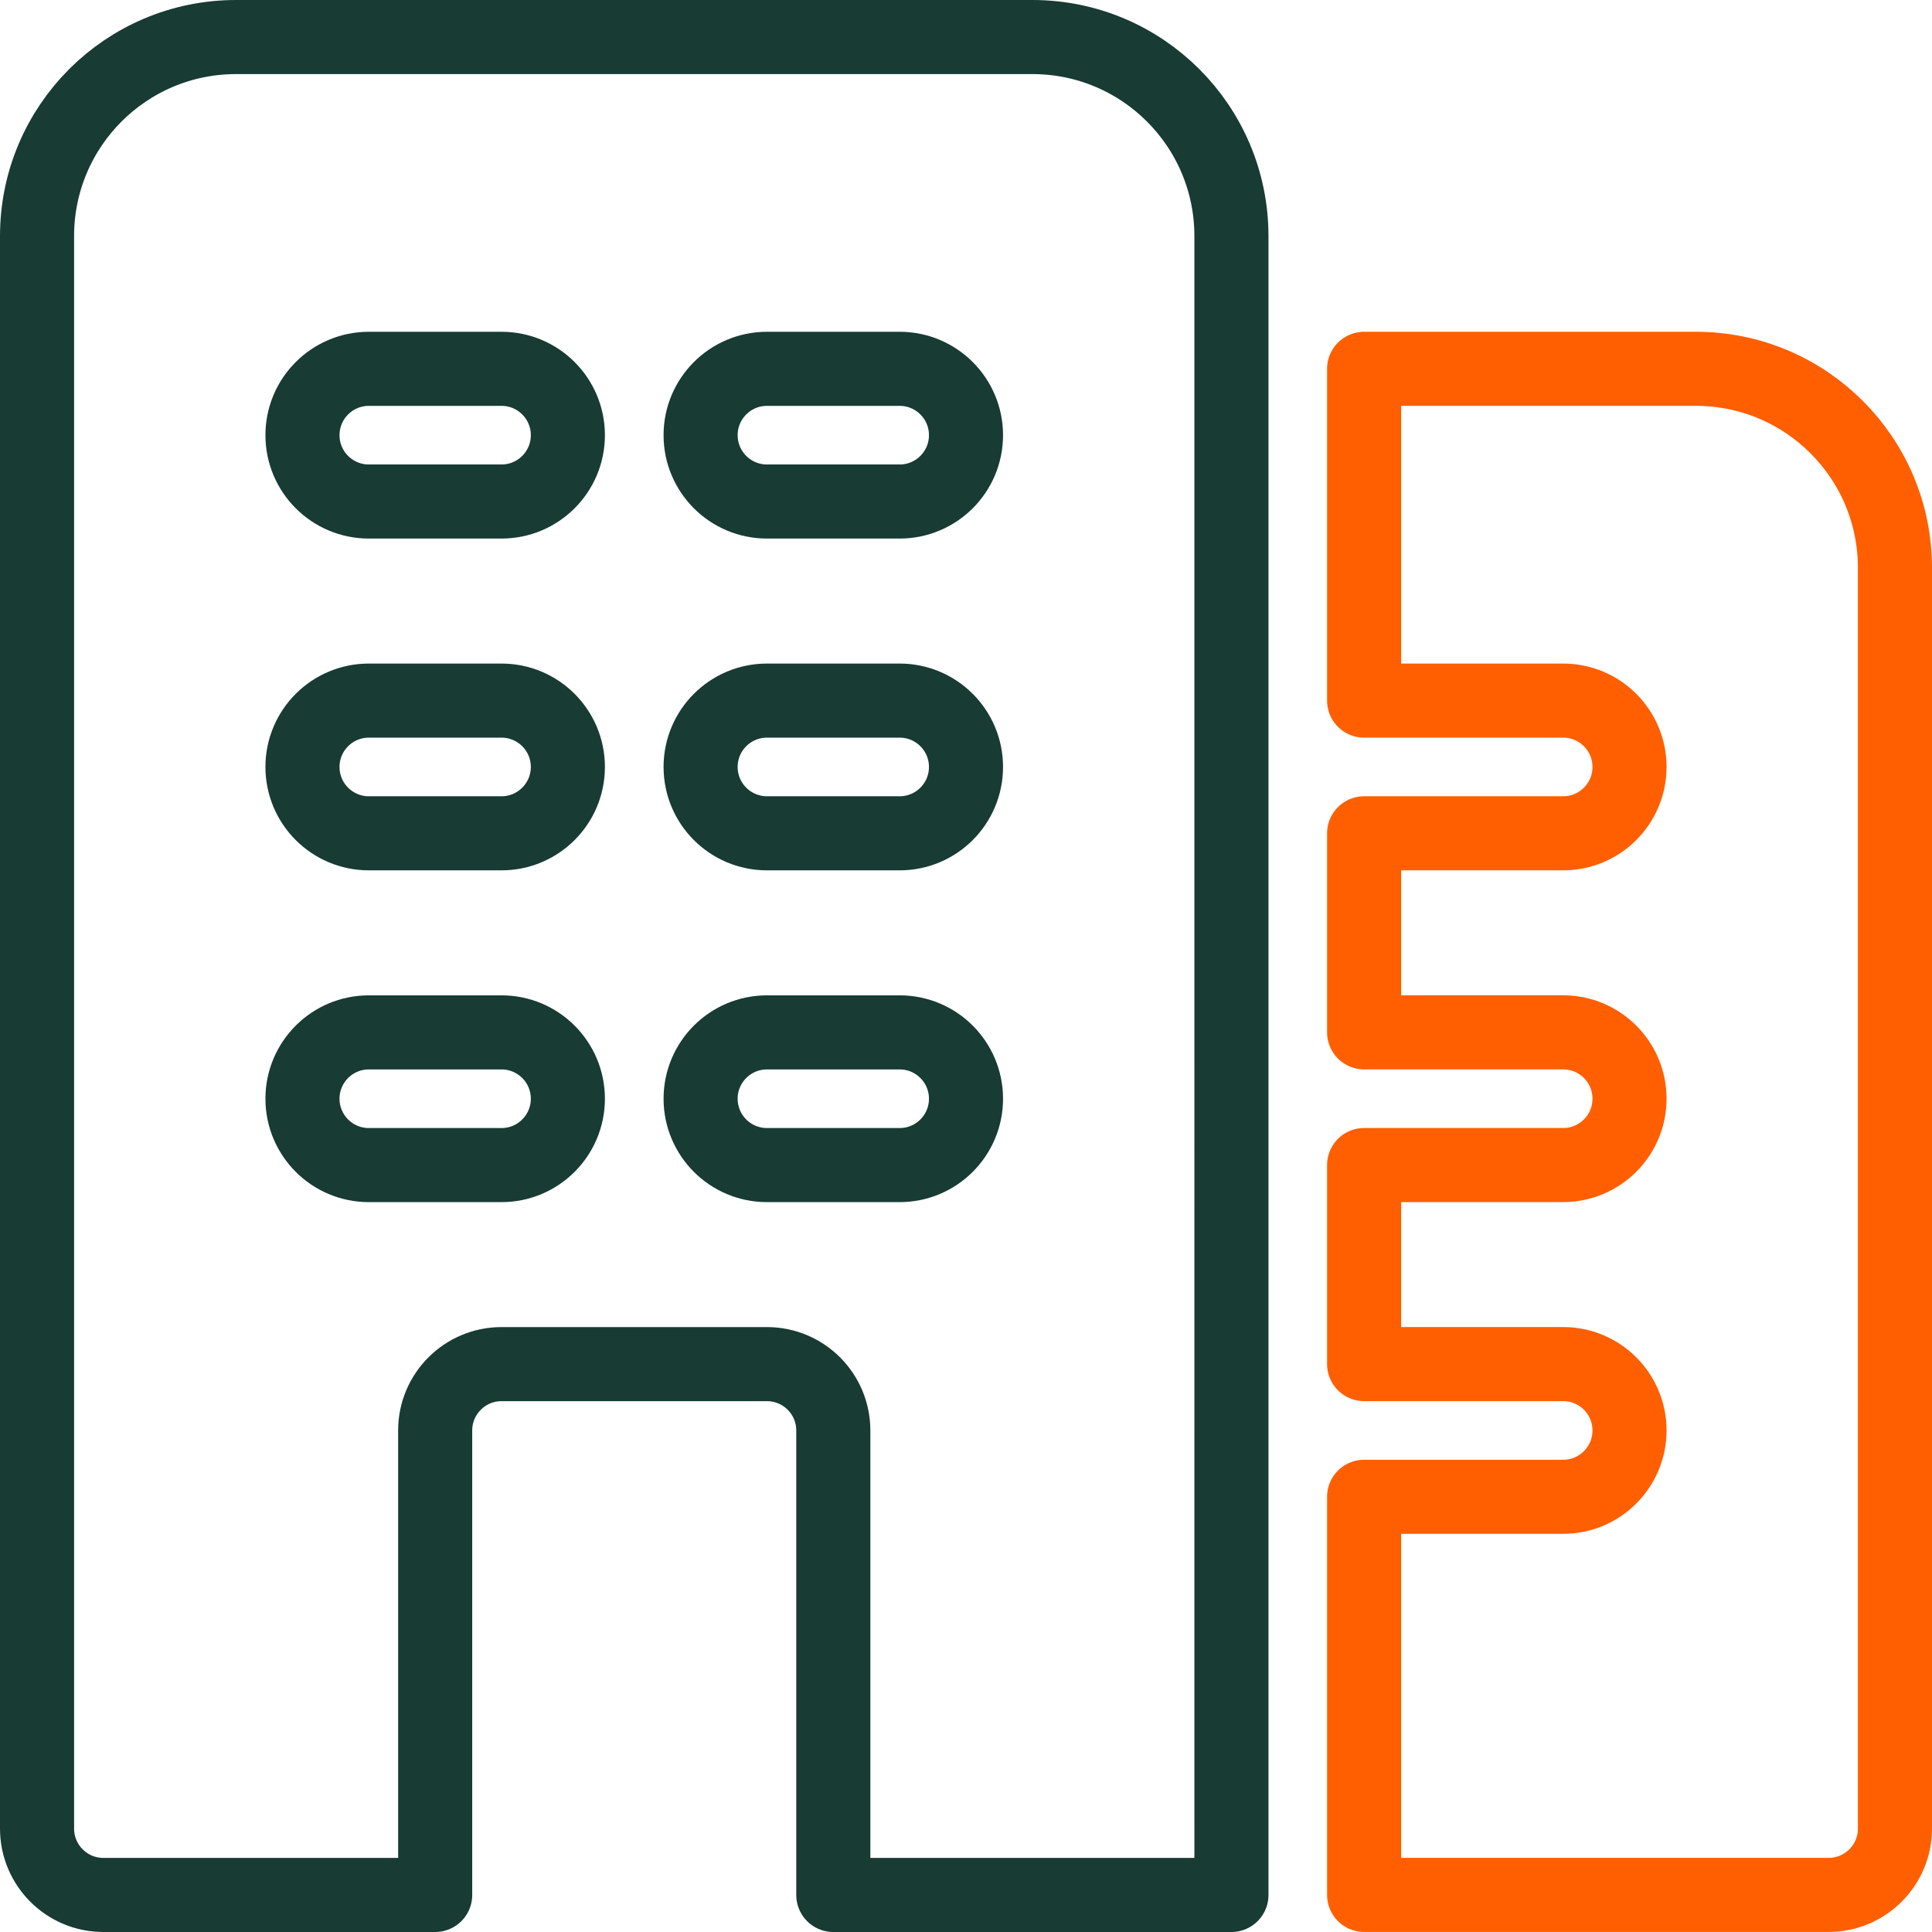 <?xml version="1.0" encoding="UTF-8"?>
<svg id="Camada_2" data-name="Camada 2" xmlns="http://www.w3.org/2000/svg" viewBox="0 0 469.4 469.4">
  <defs>
    <style>
      .cls-1 {
        stroke: #ff5f00;
      }

      .cls-1, .cls-2 {
        fill: none;
        stroke-linecap: round;
        stroke-linejoin: round;
        stroke-width: 18px;
      }

      .cls-2 {
        stroke: #183b34;
      }
    </style>
  </defs>
  <g id="Layer_1" data-name="Layer 1">
    <g id="_04-Building" data-name=" 04-Building">
      <path class="cls-2" d="M250.82,9H57.36c-26.71,0-48.36,21.65-48.36,48.36v386.92c0,8.9,7.22,16.12,16.12,16.12h80.61v-112.85c0-8.9,7.22-16.12,16.12-16.12h64.49c8.9,0,16.12,7.22,16.12,16.12v112.85h96.73V57.36c0-26.71-21.65-48.36-48.36-48.36ZM121.85,283.07h-32.24c-8.9,0-16.12-7.22-16.12-16.12s7.22-16.12,16.12-16.12h32.24c8.9,0,16.12,7.22,16.12,16.12s-7.22,16.12-16.12,16.12ZM121.85,202.46h-32.24c-8.9,0-16.12-7.22-16.12-16.12s7.22-16.12,16.12-16.12h32.24c8.9,0,16.12,7.22,16.12,16.12s-7.22,16.12-16.12,16.12ZM121.85,121.85h-32.24c-8.9,0-16.12-7.22-16.12-16.12s7.22-16.12,16.12-16.12h32.24c8.9,0,16.12,7.22,16.12,16.12s-7.22,16.12-16.12,16.12ZM218.58,283.07h-32.24c-8.9,0-16.12-7.22-16.12-16.12s7.22-16.12,16.12-16.12h32.24c8.9,0,16.12,7.22,16.12,16.12s-7.22,16.12-16.12,16.12ZM218.58,202.46h-32.24c-8.9,0-16.12-7.22-16.12-16.12s7.22-16.12,16.12-16.12h32.24c8.9,0,16.12,7.22,16.12,16.12s-7.22,16.12-16.12,16.12ZM218.58,121.85h-32.24c-8.9,0-16.12-7.22-16.12-16.12s7.22-16.12,16.12-16.12h32.24c8.9,0,16.12,7.22,16.12,16.12s-7.22,16.12-16.12,16.12Z"/>
      <path class="cls-1" d="M412.04,89.61h-80.61v80.61h48.36c8.9,0,16.12,7.22,16.12,16.12s-7.22,16.12-16.12,16.12h-48.36v48.36h48.36c8.9,0,16.12,7.22,16.12,16.12s-7.22,16.12-16.12,16.12h-48.36v48.36h48.36c8.9,0,16.12,7.22,16.12,16.12s-7.22,16.12-16.12,16.12h-48.36v96.73h112.85c8.9,0,16.12-7.22,16.12-16.12V137.97c0-26.71-21.65-48.36-48.36-48.36Z"/>
    </g>
  </g>
</svg>